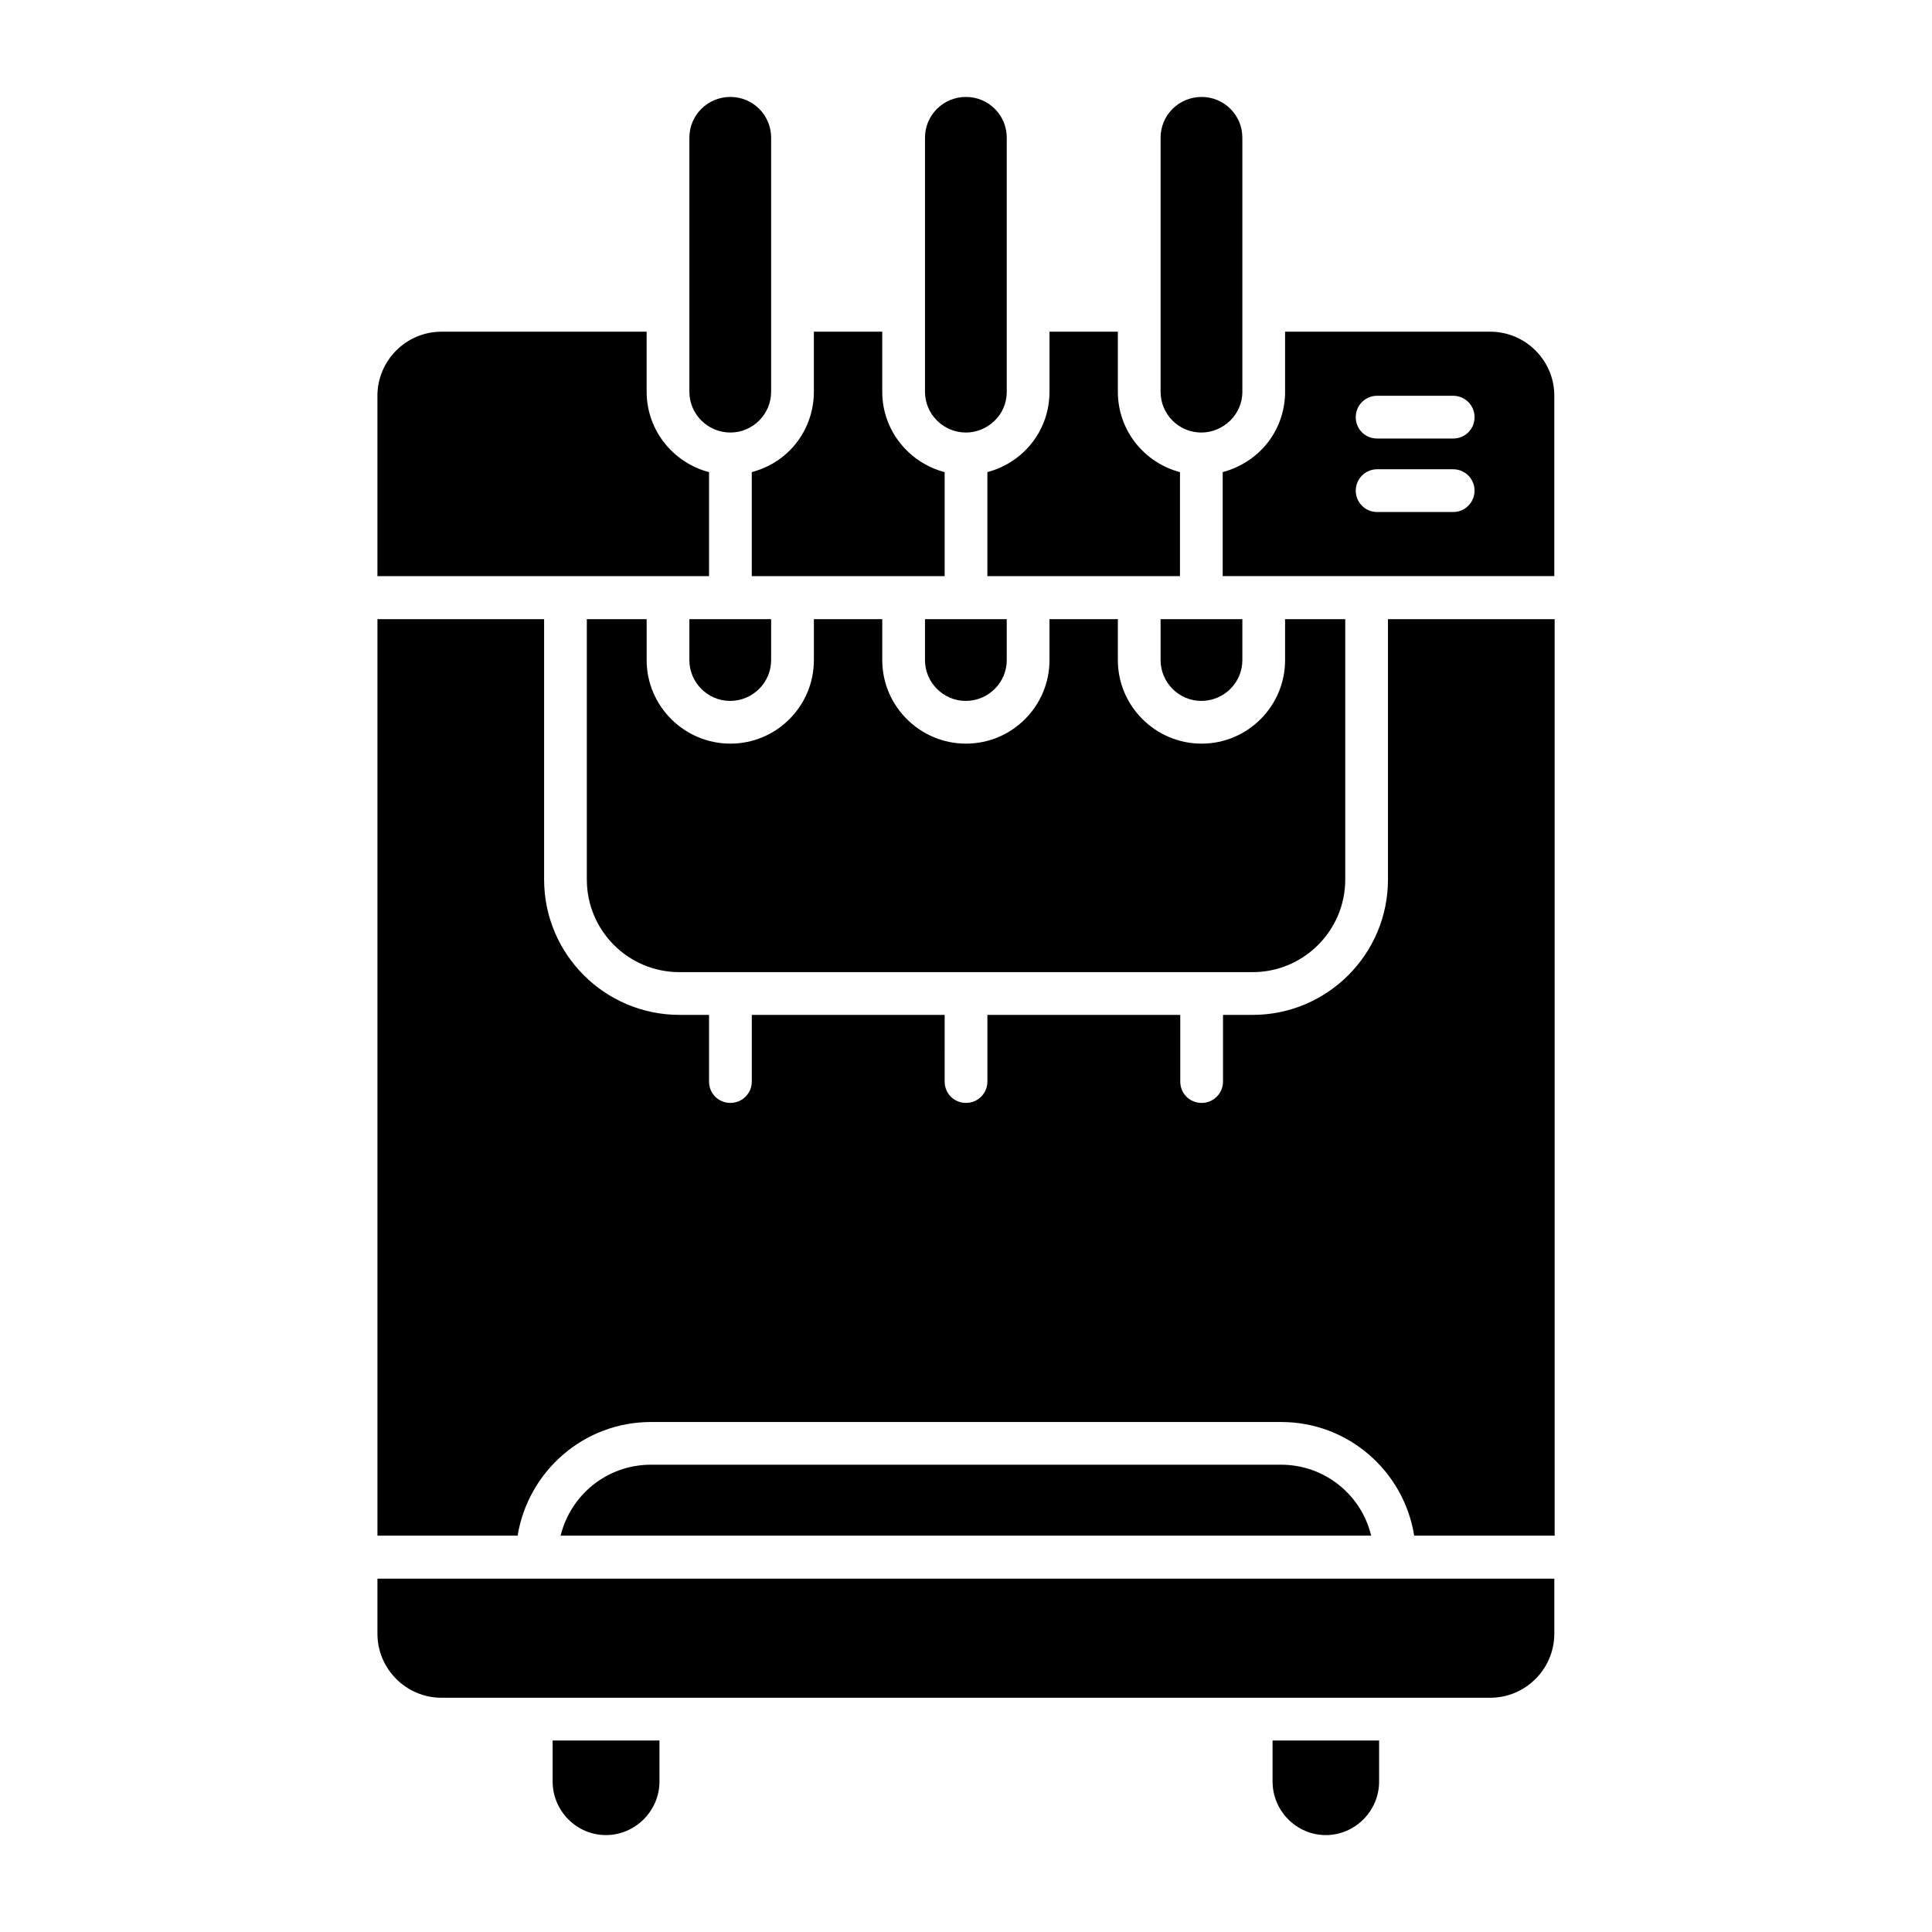 <?xml version="1.0" encoding="UTF-8"?>
<!-- Uploaded to: ICON Repo, www.svgrepo.com, Generator: ICON Repo Mixer Tools -->
<svg fill="#000000" width="800px" height="800px" version="1.1" viewBox="144 144 512 512" xmlns="http://www.w3.org/2000/svg">
 <path d="m538.92 231.9h-54.359v15.93c0 9.664-6.266 18.496-16.535 21.289v27.559h87.883v-47.793c0-9.359-7.625-16.984-16.988-16.984zm-9.812 47.789h-20.156c-3.172 0-5.664-2.566-5.664-5.664 0-3.094 2.492-5.664 5.664-5.664h20.156c3.172 0 5.664 2.566 5.664 5.664-0.004 3.098-2.496 5.664-5.664 5.664zm0-19.477h-20.156c-3.172 0-5.664-2.492-5.664-5.664 0-3.094 2.492-5.664 5.664-5.664h20.156c3.172 0 5.664 2.566 5.664 5.664-0.004 3.172-2.496 5.664-5.664 5.664zm-44.547 47.867v10.871c0 12.156-9.891 22.121-22.121 22.121s-22.195-9.965-22.195-22.121v-10.871h-18.121v10.871c0 12.156-9.891 22.121-22.121 22.121s-22.195-9.965-22.195-22.121v-10.871h-18.121v10.871c0 12.156-9.891 22.121-22.121 22.121s-22.195-9.965-22.195-22.121v-10.871h-15.855v69.008c0 13.516 10.949 24.539 24.539 24.539h151.91c13.516 0 24.539-11.023 24.539-24.539v-69.008zm-157.87 0v10.871c0 5.891 4.832 10.797 10.797 10.797 6.039 0 10.871-4.906 10.871-10.797v-10.871zm62.441 0v10.871c0 5.891 4.832 10.797 10.797 10.797 6.039 0 10.871-4.906 10.871-10.797v-10.871zm62.438 0v10.871c0 5.891 4.832 10.797 10.797 10.797 6.039 0 10.871-4.906 10.871-10.797v-10.871zm10.871-138.39c-6.039 0-10.871 4.832-10.871 10.797v67.344c0 5.965 4.832 10.797 10.797 10.797 5.664 0 10.871-4.606 10.871-10.797v-67.348c0-5.965-4.832-10.793-10.797-10.793zm-22.195 78.141v-15.93h-18.121v15.93c0 9.816-6.418 18.574-16.457 21.289v27.559h51.039v-27.559c-9.441-2.488-16.461-11.02-16.461-21.289zm-40.242-78.141c-6.039 0-10.871 4.832-10.871 10.797v67.344c0 5.965 4.906 10.797 10.871 10.797 5.512 0 10.797-4.453 10.797-10.797v-67.348c0-5.965-4.832-10.793-10.797-10.793zm-22.199 78.141v-15.93h-18.121v15.93c0 9.438-6.039 18.496-16.457 21.289v27.559h51.113v-27.559c-9.512-2.488-16.535-11.098-16.535-21.289zm-40.242-78.141c-6.039 0-10.871 4.832-10.871 10.797v67.344c0 5.965 4.906 10.797 10.871 10.797s10.797-4.906 10.797-10.797v-67.348c0-5.965-4.832-10.793-10.797-10.793zm-22.195 78.141v-15.93h-54.359c-9.363 0-16.988 7.625-16.988 16.988v47.793h87.883v-27.559c-9.516-2.492-16.535-11.102-16.535-21.293zm-24.914 357.42v10.871c0 7.777 6.344 14.195 14.117 14.195 7.777 0 14.195-6.418 14.195-14.195v-10.871zm190.79 0v10.871c0 7.777 6.34 14.195 14.117 14.195 7.777 0 14.117-6.418 14.117-14.195v-10.871zm-237.22-42.887v14.57c0 9.363 7.625 16.988 16.988 16.988h277.91c9.363 0 16.988-7.625 16.988-16.988v-14.57zm239.49-30.199h-167.01c-11.629 0-21.289 8.004-23.934 18.801h214.8c-2.566-10.797-12.305-18.801-23.855-18.801zm28.312-224.08v69.008c0 19.781-16.082 35.863-35.863 35.863h-7.852v17.668c0 3.172-2.566 5.664-5.664 5.664-3.172 0-5.664-2.492-5.664-5.664v-17.672h-51.113v17.668c0 3.172-2.566 5.664-5.664 5.664-3.172 0-5.664-2.492-5.664-5.664l0.004-17.668h-51.113v17.668c0 3.172-2.566 5.664-5.664 5.664-3.172 0-5.664-2.492-5.664-5.664v-17.668h-7.848c-19.781 0-35.863-16.082-35.863-35.863v-69.008h-44.168v242.89h37.148c2.793-17.062 17.516-30.125 35.336-30.125h167.01c17.816 0 32.539 13.062 35.258 30.125h37.223l-0.004-242.88z"/>
</svg>